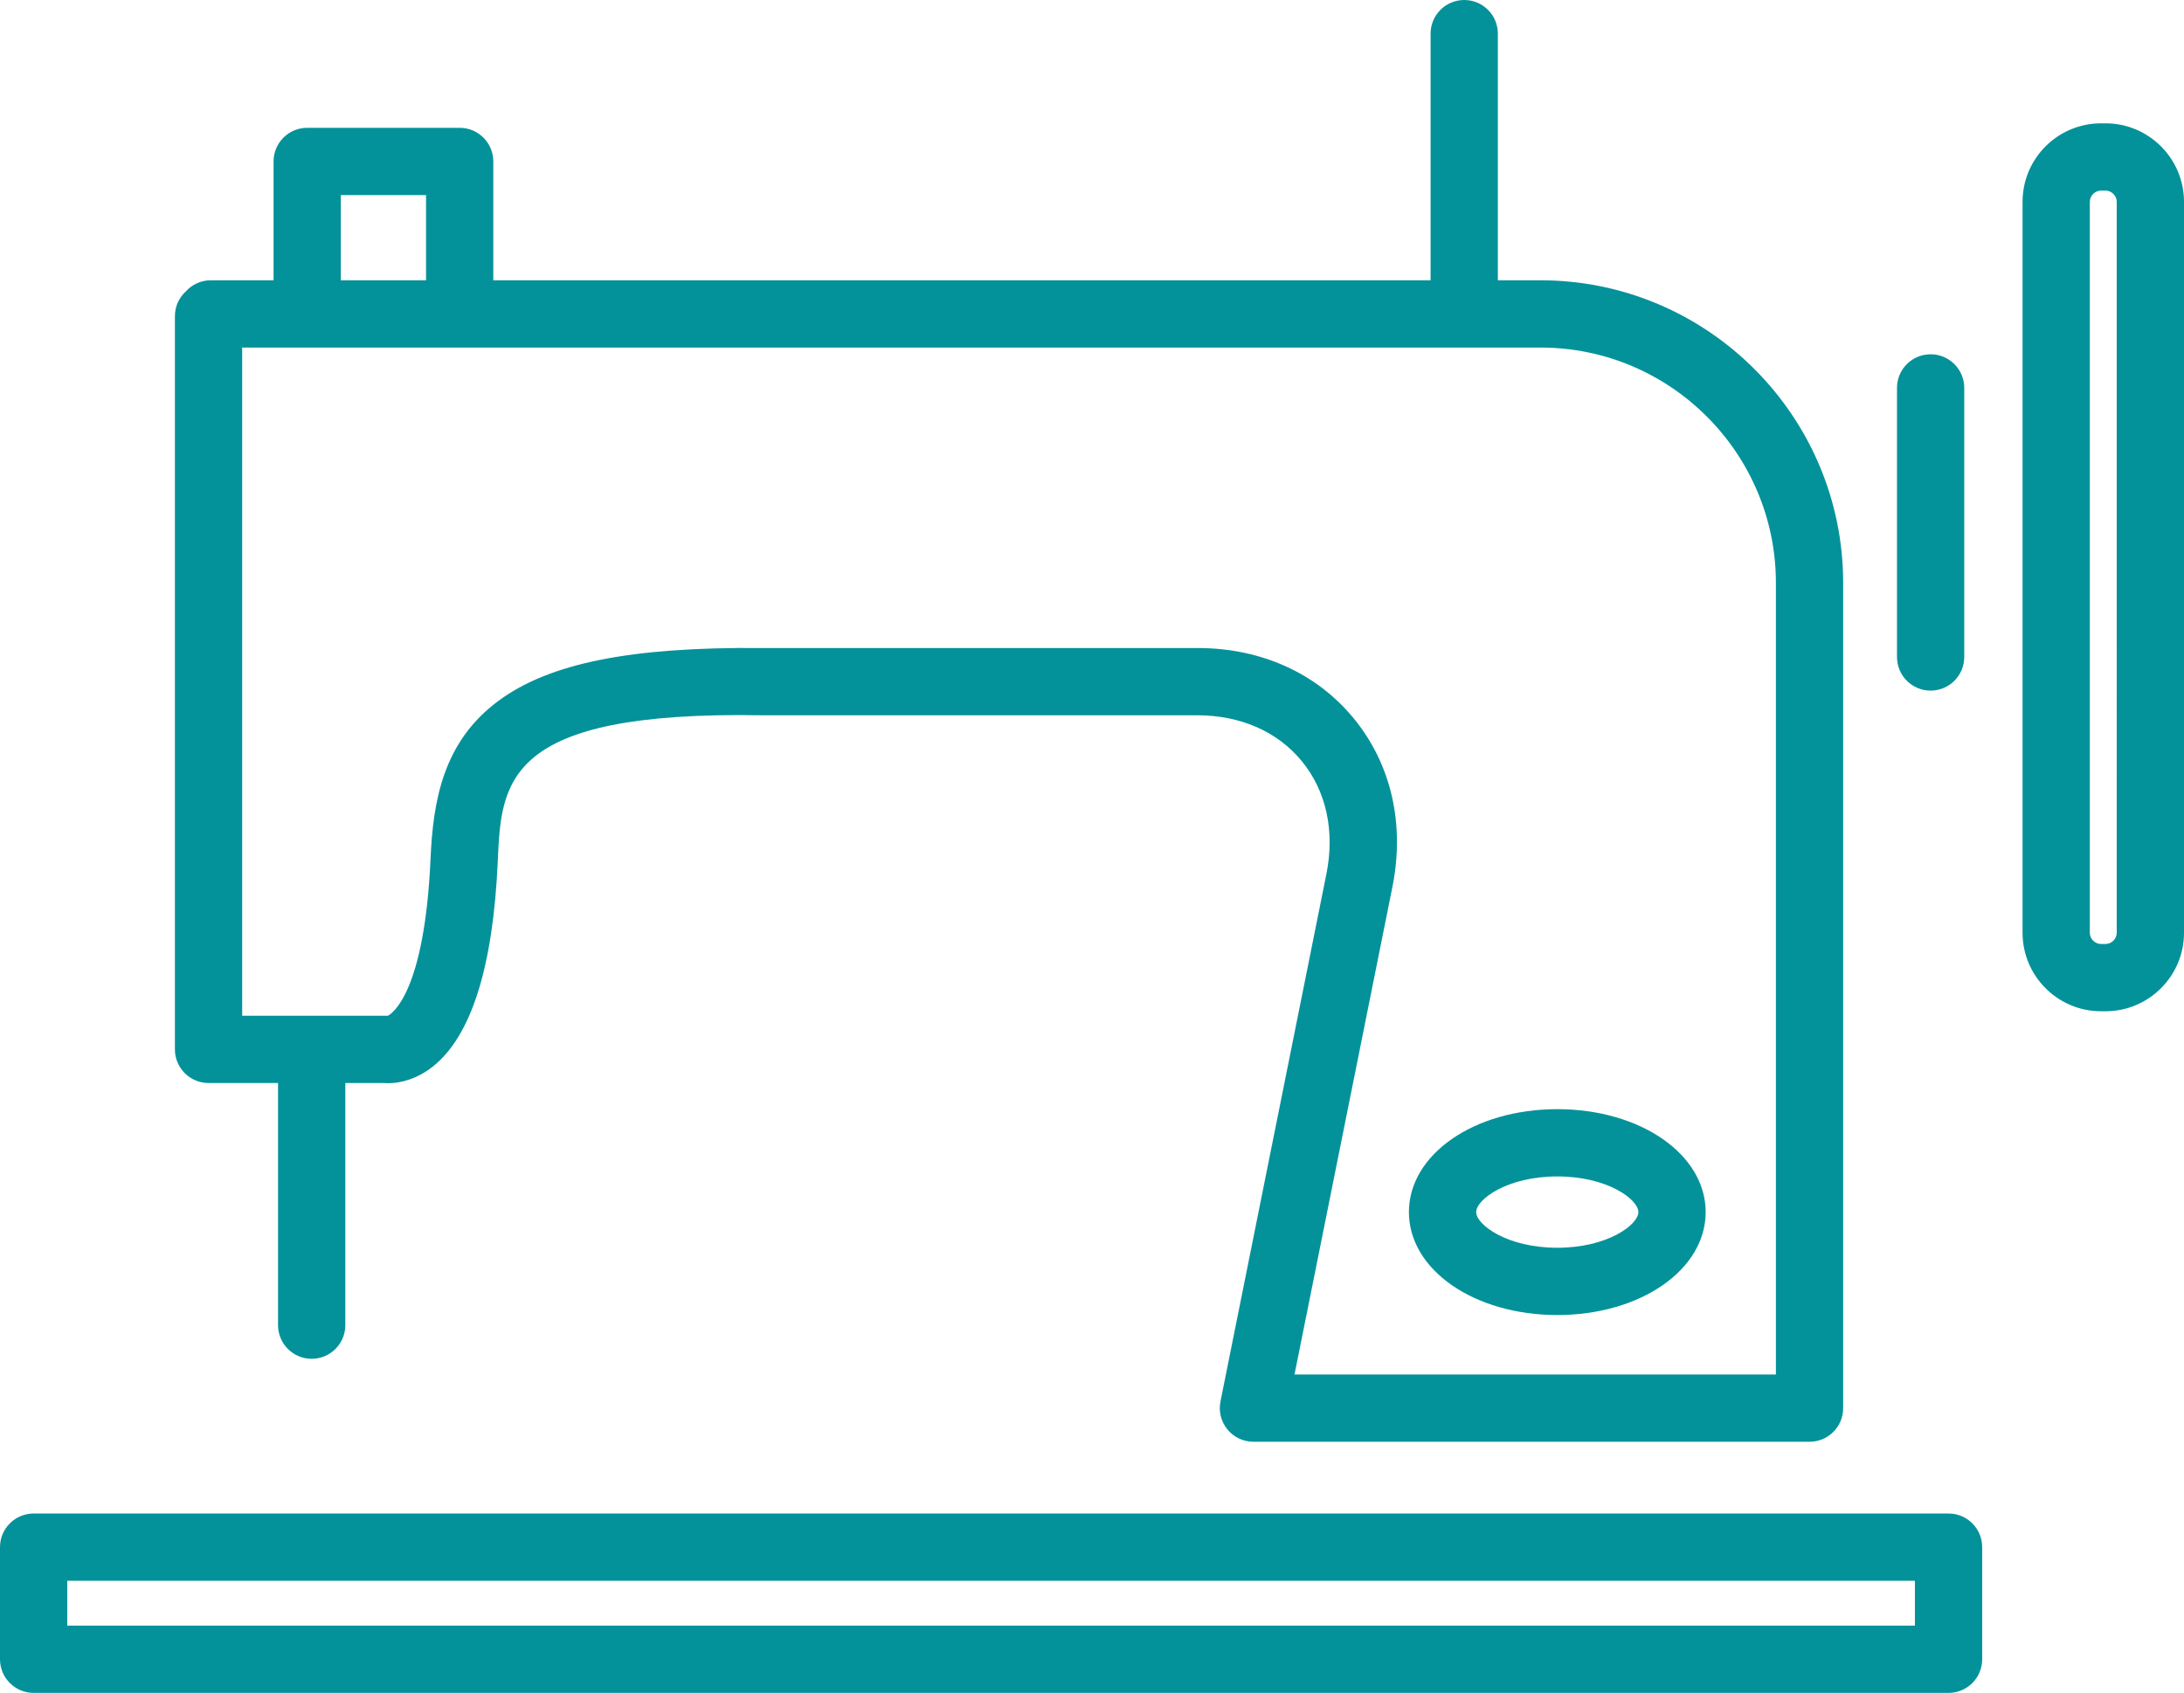 <?xml version="1.0" encoding="UTF-8" standalone="no"?><svg xmlns="http://www.w3.org/2000/svg" xmlns:xlink="http://www.w3.org/1999/xlink" fill="#04929a" height="377.5" preserveAspectRatio="xMidYMid meet" version="1" viewBox="0.0 0.0 487.0 377.5" width="487" zoomAndPan="magnify"><g id="change1_1"><path d="M46.5,241.5H62v54c0,4.143,3.358,7.5,7.5,7.5s7.5-3.357,7.5-7.5v-54h8.557c0.325,0.029,0.665,0.044,1.019,0.044 c2.802,0,6.442-0.959,9.904-3.688c8.587-6.771,13.469-22.172,14.513-45.774c0.785-17.751,1.446-33.581,58.942-32.581 c0.022,0,0.043,0,0.065,0l0,0h97c9.613,0,17.885,3.635,23.289,10.236c5.457,6.664,7.403,15.596,5.479,25.153l-23.622,117.635 c-0.442,2.204,0.127,4.49,1.552,6.229c1.425,1.738,3.554,2.747,5.802,2.747h124c4.143,0,7.5-3.357,7.5-7.5V130 c0-37.22-30.28-67.5-67.5-67.5H334v-55c0-4.142-3.357-7.5-7.5-7.5S319,3.358,319,7.5v55H110V36c0-4.142-3.358-7.5-7.5-7.5h-34 c-4.142,0-7.5,3.358-7.5,7.5v26.5H47c-2.198,0-4.169,0.952-5.542,2.458C39.952,66.331,39,68.302,39,70.5V234 C39,238.143,42.358,241.5,46.5,241.5z M396,130v176.5H288.656l21.818-108.655c2.826-14.045-0.221-27.403-8.58-37.612 C293.588,150.087,281.195,144.5,267,144.5h-97c-0.001,0-0.002,0-0.003,0c-29.361-0.267-47.496,3.386-58.854,11.784 c-12.34,9.124-14.567,22.278-15.136,35.135c-1.327,30.018-8.617,34.64-9.542,35.096c-0.155-0.01-0.311-0.015-0.466-0.015H54v-149 h289.5C372.448,77.5,396,101.051,396,130z M76,43.5h19v19H76V43.5z M434.5,337.5H7.5c-4.142,0-7.5,3.357-7.5,7.5v25 c0,4.143,3.358,7.5,7.5,7.5h427c4.143,0,7.5-3.357,7.5-7.5v-25C442,340.857,438.643,337.5,434.5,337.5z M427,362.5H15v-10h412V362.5 z M423,146.5v-60c0-4.142,3.357-7.5,7.5-7.5s7.5,3.358,7.5,7.5v60c0,4.142-3.357,7.5-7.5,7.5S423,150.642,423,146.5z M469.5,27.5h-1 c-9.649,0-17.5,7.851-17.5,17.5v163c0,9.649,7.851,17.5,17.5,17.5h1c9.649,0,17.5-7.851,17.5-17.5V45 C487,35.351,479.149,27.5,469.5,27.5z M472,208c0,1.355-1.145,2.5-2.5,2.5h-1c-1.355,0-2.5-1.145-2.5-2.5V45 c0-1.355,1.145-2.5,2.5-2.5h1c1.355,0,2.5,1.145,2.5,2.5V208z M347.253,293.238c18.552,0,33.084-10.082,33.084-22.953 c0-12.87-14.532-22.952-33.084-22.952c-18.553,0-33.086,10.082-33.086,22.952C314.167,283.156,328.7,293.238,347.253,293.238z M347.253,262.333c11.218,0,18.084,5.148,18.084,7.952s-6.866,7.953-18.084,7.953c-11.22,0-18.086-5.149-18.086-7.953 S336.033,262.333,347.253,262.333z" fill="inherit"/></g></svg>